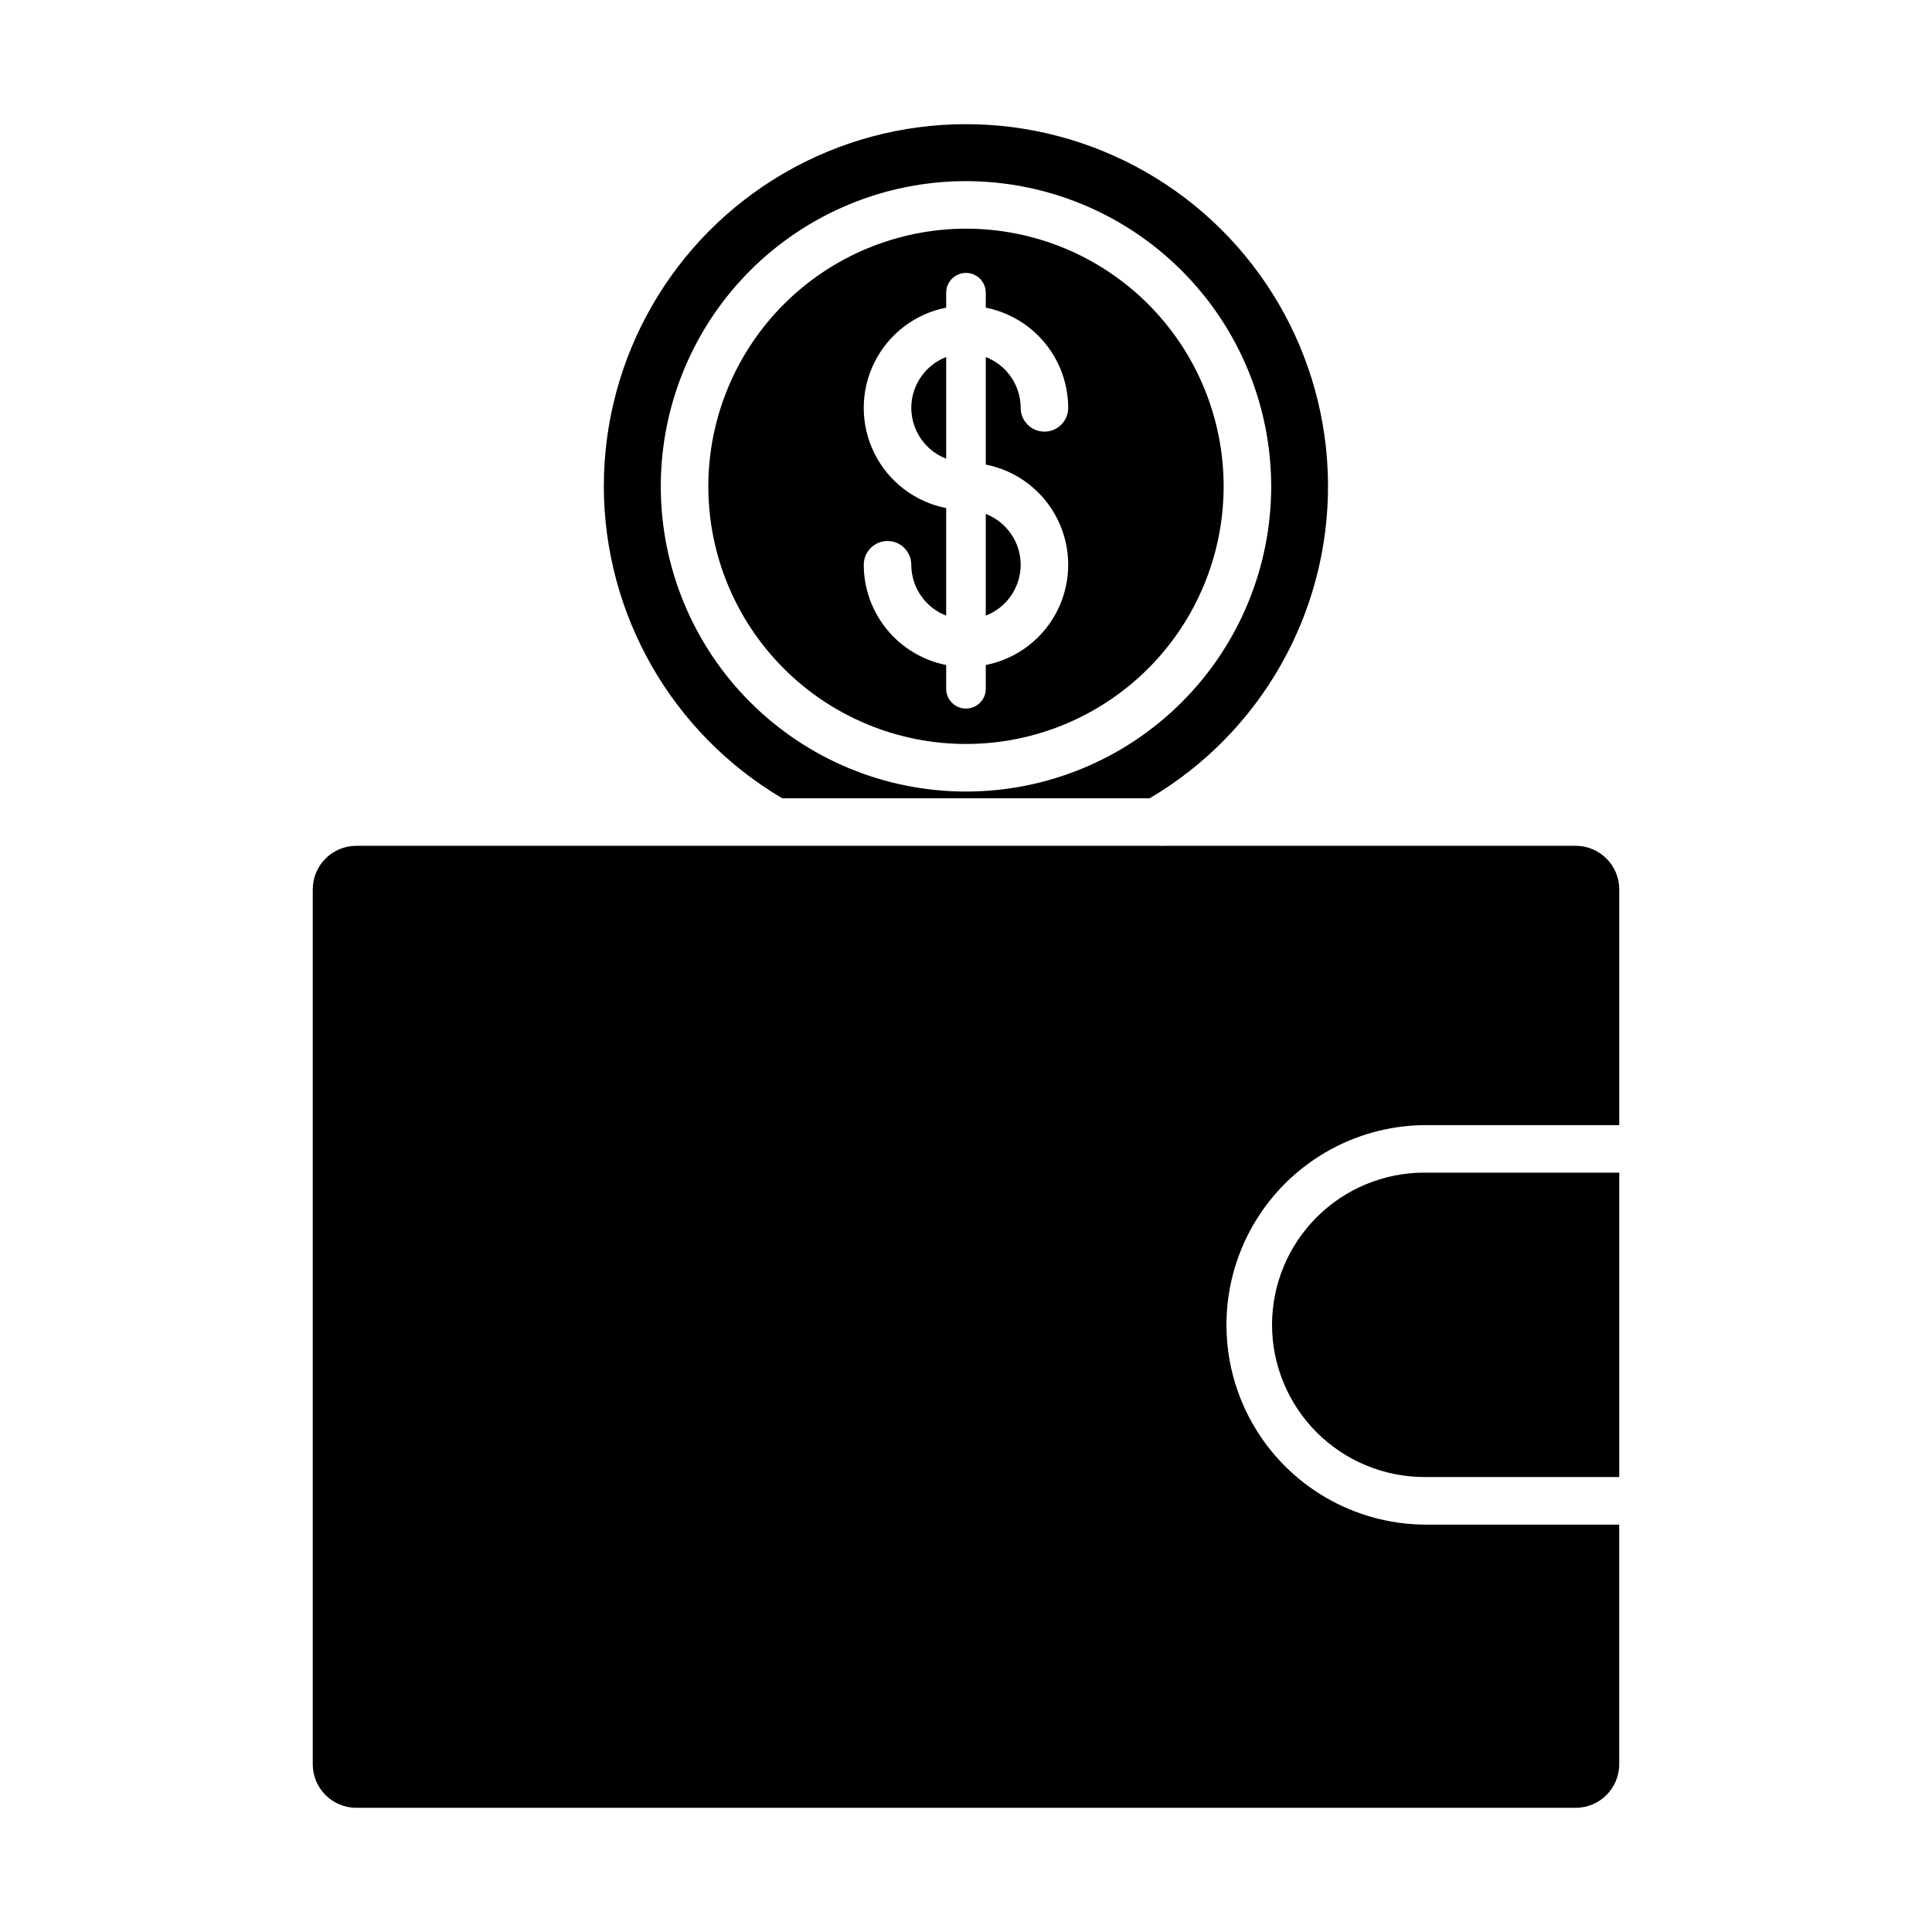 <?xml version="1.0" encoding="UTF-8"?>
<!-- The Best Svg Icon site in the world: iconSvg.co, Visit us! https://iconsvg.co -->
<svg fill="#000000" width="800px" height="800px" version="1.1" viewBox="144 144 512 512" xmlns="http://www.w3.org/2000/svg">
 <g>
  <path d="m414.49 293.67c-0.004-2.914-0.891-5.762-2.543-8.164-1.648-2.402-3.984-4.254-6.703-5.309v26.949c2.719-1.055 5.055-2.902 6.707-5.309 1.648-2.406 2.535-5.25 2.539-8.168z"/>
  <path d="m331.71 272.88c0 18.109 7.195 35.477 20 48.285 12.805 12.805 30.176 19.996 48.285 19.996s35.477-7.191 48.281-19.996c12.805-12.809 20-30.176 20-48.285s-7.195-35.477-20-48.281-30.172-20-48.281-20c-18.105 0.02-35.461 7.223-48.262 20.023-12.801 12.801-20 30.156-20.023 48.258zm73.531-51.309v3.957c6.148 1.223 11.688 4.535 15.668 9.375 3.981 4.844 6.164 10.914 6.176 17.184 0 3.481-2.82 6.297-6.297 6.297-3.481 0-6.301-2.816-6.301-6.297-0.004-2.914-0.891-5.758-2.543-8.164-1.648-2.402-3.984-4.254-6.703-5.305v28.496c8.27 1.625 15.312 7.012 19.043 14.57 3.734 7.555 3.734 16.422 0 23.977-3.731 7.559-10.773 12.945-19.043 14.574v6.297c0 2.898-2.348 5.246-5.246 5.246s-5.25-2.348-5.25-5.246v-6.297c-6.148-1.223-11.688-4.535-15.668-9.375-3.984-4.844-6.164-10.918-6.172-17.188 0-3.477 2.816-6.297 6.297-6.297 3.477 0 6.297 2.82 6.297 6.297 0.004 2.918 0.891 5.762 2.539 8.168 1.652 2.406 3.988 4.254 6.707 5.309v-28.5c-8.27-1.629-15.309-7.016-19.043-14.57-3.734-7.559-3.734-16.422 0-23.98s10.773-12.945 19.043-14.57v-3.957c0-2.898 2.352-5.25 5.25-5.25s5.246 2.352 5.246 5.25z"/>
  <path d="m385.5 252.08c0.004 2.918 0.891 5.766 2.539 8.168 1.652 2.406 3.988 4.254 6.707 5.309v-26.945c-2.719 1.051-5.055 2.902-6.703 5.305-1.652 2.406-2.535 5.25-2.543 8.164z"/>
  <path d="m304.02 272.88c0.059 33.969 18.023 65.391 47.27 82.672h97.383c29.477-17.359 47.488-49.098 47.266-83.309-0.223-34.211-18.641-65.719-48.344-82.691-29.703-16.977-66.195-16.855-95.785 0.316-29.586 17.176-47.797 48.801-47.789 83.012zm176.86 0c0 21.453-8.52 42.027-23.688 57.195-15.168 15.168-35.742 23.691-57.191 23.691-21.453 0.004-42.027-8.52-57.195-23.688-15.168-15.168-23.691-35.738-23.691-57.191 0-21.453 8.52-42.023 23.688-57.195 15.168-15.168 35.742-23.688 57.195-23.688 21.441 0.023 42 8.551 57.16 23.715 15.164 15.16 23.695 35.719 23.723 57.16z"/>
  <path d="m561.56 368.15h-109.47c-0.074 0.035-0.137 0.078-0.203 0.121l-0.066-0.121h-213.39c-6.379 0-11.547 5.168-11.547 11.547v231.84c0 6.379 5.168 11.547 11.547 11.547h323.13c6.379 0 11.547-5.168 11.547-11.547v-63.5h-51.672c-18.785-0.188-36.066-10.316-45.406-26.617s-9.34-36.332 0-52.633c9.34-16.301 26.621-26.43 45.406-26.617h51.684v-62.453c0.008-3.066-1.207-6.012-3.379-8.184-2.168-2.172-5.109-3.391-8.18-3.387z"/>
  <path d="m481.1 495.09c0.02 10.691 4.273 20.941 11.832 28.504 7.562 7.559 17.812 11.816 28.504 11.836h51.684v-80.672h-51.684c-10.695 0.012-20.945 4.262-28.508 11.824s-11.816 17.812-11.828 28.508z"/>
 </g>
</svg>